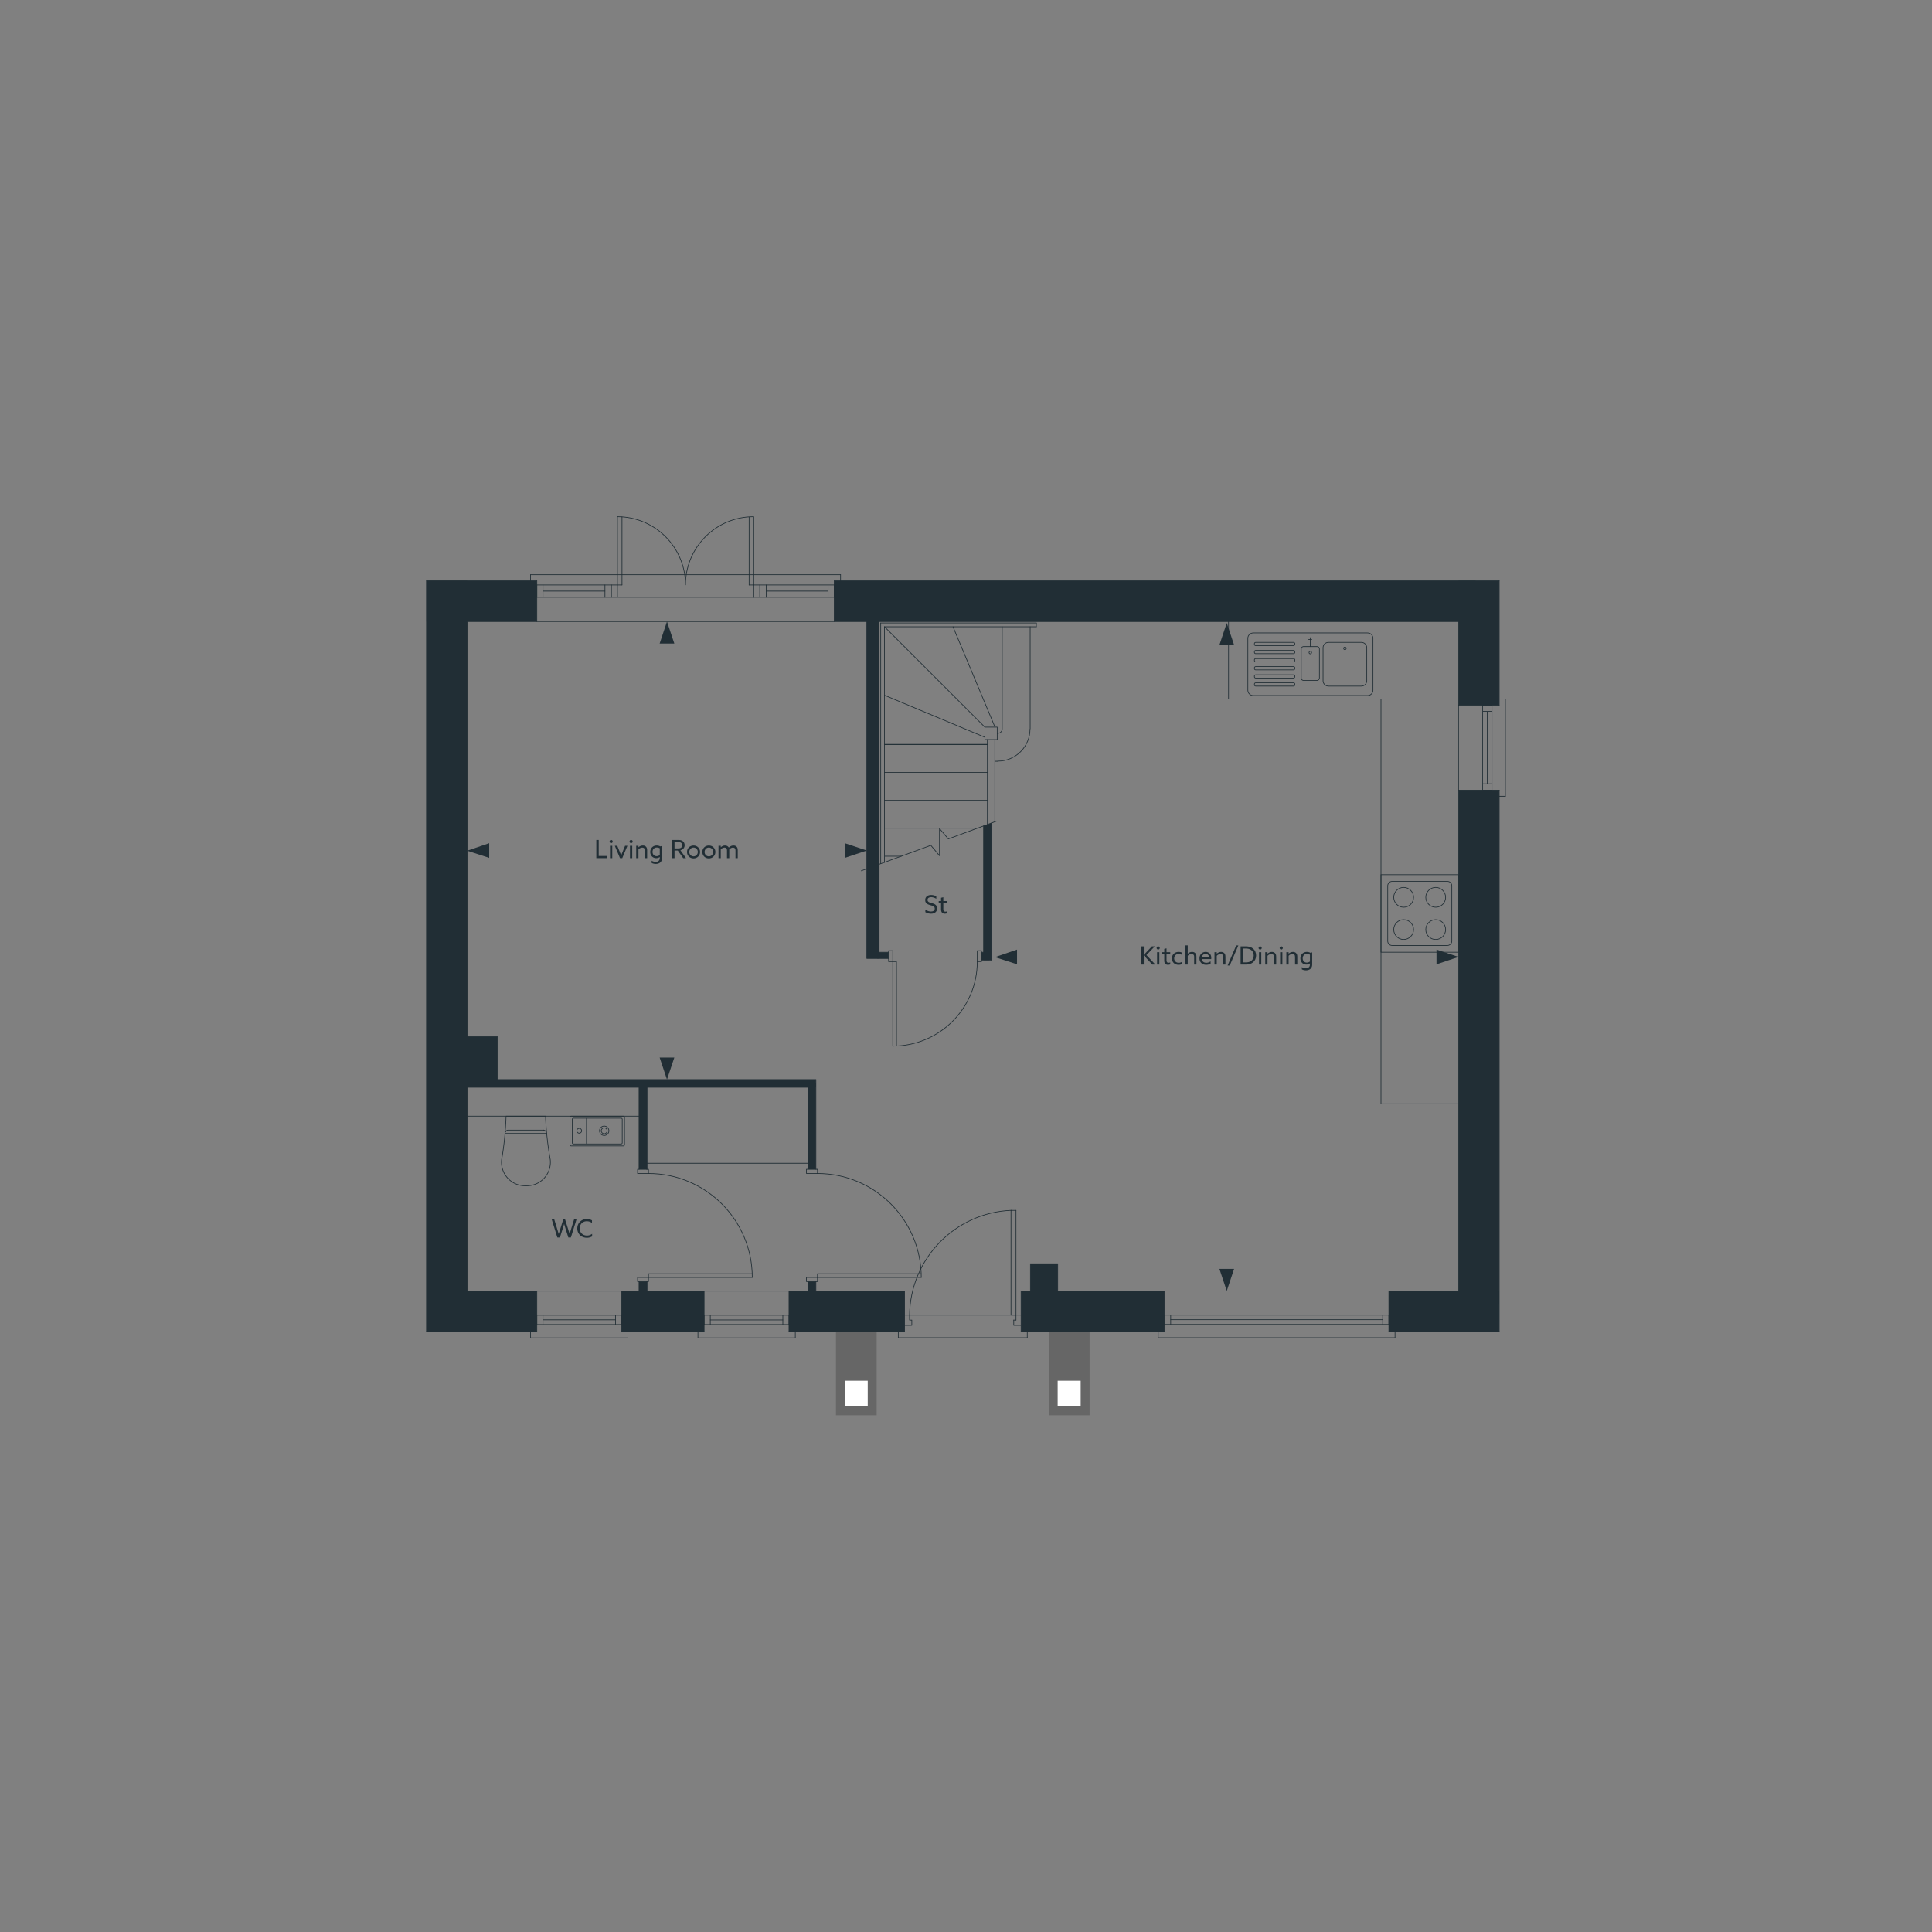 <svg xmlns="http://www.w3.org/2000/svg" viewBox="0 0 1000 1000" xmlns:v="https://vecta.io/nano"><rect x="0" y="0" width="1000" height="1000" fill="#808080" stroke="none"/><style>.C{isolation:isolate}</style><path d="M432.701 685.259h21.052v47.3h-21.052z" fill="#666"/><path d="M437.225 714.659h11.911v13h-11.911z" fill="#fff"/><path d="M542.919 685.259h21.052v47.3h-21.052z" fill="#666"/><path d="M547.444 714.659h11.911v13h-11.911z" fill="#fff"/><g class="C" fill="#212e35"><path d="M308.651 434.766h1.235v8.294h4.446v1.118h-5.681v-9.412z"/><use href="#B"/><path d="M318.219 437.782h1.274l1.183 2.887.819 2.054h.026l.858-2.132 1.157-2.809h1.222l-2.678 6.397h-1.17l-2.691-6.397z"/><use href="#B" x="10.334"/><path d="M329.294 437.782h1.17v.754l.026.014c.546-.508 1.326-.91 2.236-.91.69 0 1.248.221 1.664.663s.572 1.026.572 1.872v4.004h-1.17v-3.874c0-.546-.078-.937-.338-1.196s-.624-.377-1.027-.377c-.728 0-1.482.39-1.963.923v4.524h-1.17v-6.397zm10.088 8.334c1.3 0 2.119-.741 2.119-1.977v-.519l-.026-.014c-.494.377-1.144.585-1.82.585-1.729 0-3.082-1.287-3.082-3.198 0-1.885 1.352-3.353 3.341-3.353a3.84 3.84 0 0 1 1.82.455l.935-.222v6.293c0 1.872-1.235 3.003-3.237 3.003-.832 0-1.586-.208-2.132-.521v-1.156c.546.377 1.313.624 2.08.624zm.507-2.951c.611 0 1.209-.234 1.612-.572v-3.497a3.2 3.2 0 0 0-1.534-.416c-1.391 0-2.21 1.001-2.21 2.262 0 1.287.819 2.224 2.132 2.224zm8.008-8.399h3.068c1.001 0 1.716.13 2.34.559s1.066 1.184 1.066 2.158c0 1.3-.845 2.315-2.197 2.601l2.899 4.095h-1.456l-2.808-3.952h-1.677v3.952h-1.235v-9.412zm3.094 4.368c.624 0 1.092-.065 1.495-.338a1.5 1.5 0 0 0 .65-1.274c0-.585-.247-1.04-.65-1.313s-.871-.324-1.534-.324h-1.82v3.25h1.859z"/><use href="#C"/><use href="#C" x="7.93"/><path d="M371.895 437.782h1.17v.754l.026.014c.533-.508 1.3-.91 2.158-.91.806 0 1.586.351 1.963 1.079.728-.69 1.534-1.079 2.431-1.079.702 0 1.274.233 1.664.676s.546.962.546 1.859v4.004h-1.17v-3.796c0-.599-.091-.988-.325-1.262s-.624-.39-.975-.39c-.728 0-1.495.455-1.937.975a5.56 5.56 0 0 1 .013.481v3.991h-1.17v-3.796c0-.663-.078-.976-.312-1.248s-.585-.403-.975-.403c-.754 0-1.482.429-1.937.923v4.524h-1.17v-6.397z"/></g><path d="M285.551 631.116h1.313l1.573 5.096.741 2.457h.026l.754-2.47 1.599-5.083h.91l1.599 5.096.754 2.457h.026l.741-2.47 1.573-5.083h1.248l-2.925 9.412h-1.313l-1.508-4.784-.663-2.185h-.026l-.663 2.197-1.495 4.771h-1.339l-2.925-9.412zm18.188 9.555c-2.873 0-4.94-2.08-4.94-4.822 0-2.718 2.002-4.876 4.927-4.876 1.001 0 1.937.234 2.678.689v1.326a4.54 4.54 0 0 0-2.665-.871c-2.171 0-3.692 1.599-3.692 3.692 0 2.106 1.508 3.718 3.77 3.718a4.38 4.38 0 0 0 2.665-.898v1.326c-.754.469-1.755.715-2.743.715z" class="C" fill="#212e35"/><g class="C" fill="#212e35"><path d="M481.888 471.814c1.17 0 1.937-.533 1.937-1.534 0-.585-.247-.987-.91-1.3s-1.885-.519-2.704-.923-1.339-1.079-1.339-2.171c0-1.651 1.235-2.64 3.068-2.64.884 0 1.937.234 2.678.677v1.287c-.845-.572-1.898-.832-2.678-.832-1.105 0-1.846.493-1.846 1.417 0 .649.325 1.014.988 1.3s1.95.494 2.756.949 1.209 1.183 1.209 2.144c0 1.729-1.261 2.756-3.133 2.756-.962 0-2.119-.272-2.951-.806V470.8c.897.715 2.08 1.014 2.925 1.014z"/><use href="#D"/></g><g class="C" fill="#212e35"><path d="M590.779 489.841h1.235v4.394l.026.014 4.187-4.407h1.495l-4.316 4.498 4.602 4.914h-1.573l-4.394-4.719-.026.013v4.706h-1.235v-9.412z"/><use href="#B" x="283.168" y="55.075"/><use href="#D" x="115.534" y="26.452"/><path d="M610.032 499.396c-2.028 0-3.445-1.403-3.445-3.328 0-1.949 1.456-3.353 3.471-3.353.663 0 1.326.156 1.833.455v1.195c-.481-.351-1.092-.585-1.768-.585-1.404 0-2.353.949-2.353 2.288s.962 2.263 2.353 2.263c.715 0 1.365-.234 1.82-.599v1.184c-.52.325-1.222.481-1.911.481zm3.574-10.075h1.17v4.29l.026.014c.546-.508 1.326-.91 2.236-.91.689 0 1.248.221 1.664.663s.572 1.026.572 1.872v4.004h-1.17v-3.874c0-.546-.078-.937-.338-1.196s-.624-.377-1.027-.377c-.728 0-1.482.39-1.963.923v4.524h-1.17v-9.933zm10.726 10.075c-2.028 0-3.471-1.287-3.471-3.315 0-2.041 1.43-3.367 3.172-3.367 1.573 0 2.925 1.092 2.925 3.107l-.026.598h-4.888c.156 1.235 1.092 1.924 2.366 1.924.832 0 1.586-.299 2.197-.741v1.196c-.585.377-1.469.598-2.275.598zm1.495-3.926c-.091-1.248-1.001-1.703-1.807-1.703a1.95 1.95 0 0 0-1.963 1.703h3.77z"/><use href="#E"/><path d="M640.985 489.347l-4.46 10.4h-1.118l4.459-10.4h1.118zm1.157.494h2.782c1.495 0 2.731.363 3.718 1.195s1.521 2.094 1.521 3.511-.533 2.678-1.521 3.51-2.223 1.196-3.718 1.196h-2.782v-9.412zm5.538 7.475c.78-.61 1.248-1.611 1.248-2.769s-.468-2.158-1.248-2.769-1.729-.818-2.834-.818h-1.469v7.176h1.469c1.105 0 2.054-.208 2.834-.819z"/><use href="#B" x="335.935" y="55.075"/><use href="#E" x="26.272"/><use href="#B" x="346.854" y="55.075"/><use href="#E" x="37.192"/><path d="M675.902 501.19c1.3 0 2.119-.741 2.119-1.976v-.519l-.026-.014c-.494.377-1.144.585-1.82.585-1.729 0-3.081-1.287-3.081-3.198 0-1.885 1.352-3.353 3.341-3.353a3.84 3.84 0 0 1 1.82.455l.937-.222v6.293c0 1.872-1.235 3.002-3.237 3.002-.832 0-1.586-.208-2.132-.521v-1.156c.546.377 1.313.623 2.08.623zm.507-2.951c.611 0 1.209-.234 1.612-.572v-3.497a3.2 3.2 0 0 0-1.534-.416c-1.391 0-2.21 1.001-2.21 2.262 0 1.287.819 2.224 2.132 2.224z"/></g><g fill="none" stroke="#212e35" stroke-linejoin="round" stroke-width=".35"><path d="M714.8 452.735h40.135v40.135H714.8v-40.135z"/><path d="M749.162 489.387h-28.589c-1.283 0-2.291-1.008-2.291-2.291v-28.589c0-1.283 1.008-2.291 2.291-2.291h28.589c1.283 0 2.291 1.008 2.291 2.291v28.589c0 1.283-1.1 2.291-2.291 2.291z"/><circle cx="726.529" cy="464.463" r="5.131"/><circle cx="743.115" cy="464.463" r="5.131"/><circle cx="726.529" cy="481.141" r="5.131"/><circle cx="743.115" cy="481.141" r="5.131"/><path d="M707.815 360.022h-59.101c-1.602 0-2.828-1.225-2.828-2.828v-26.77c0-1.602 1.225-2.828 2.828-2.828h59.101c1.602 0 2.828 1.225 2.828 2.828v26.77c0 1.602-1.225 2.828-2.828 2.828z"/><use href="#F"/><path d="M682.93 350.973v-15.082a1.25 1.25 0 0 0-1.225-1.225h-6.975a1.25 1.25 0 0 0-1.225 1.225v15.082a1.25 1.25 0 0 0 1.225 1.225h6.975c.66 0 1.131-.566 1.225-1.225zm24.508 1.32v-16.967c0-1.602-1.225-2.828-2.828-2.828h-16.967c-1.602 0-2.828 1.225-2.828 2.828v16.967c0 1.602 1.225 2.828 2.828 2.828h16.967c1.602 0 2.828-1.226 2.828-2.828z"/><use href="#G"/><use href="#F" y="8.39"/><use href="#G" y="8.389"/><use href="#F" y="16.779"/><use href="#G" y="16.778"/><circle cx="678.217" cy="337.776" r=".66"/><circle cx="696.127" cy="335.608" r=".66"/><g stroke-linecap="round"><path d="M678.217 330.047v4.619"/><path d="M678.971 330.989h-1.602M282.627 585.902a1.39 1.39 0 0 0-1.324-.967m1.683 1.757h-21.514"/><path d="M281.449 584.936h-18.441m0 0a1.39 1.39 0 0 0-1.324.967"/></g><path d="M272.233 613.76a12.22 12.22 0 0 0 12.592-13.458c-1.332-7.434-2.177-15.031-2.458-22.578h-20.422c-.282 7.547-.98 15.144-2.312 22.578a12.22 12.22 0 0 0 12.592 13.459h.009z"/><g stroke-linecap="round"><path d="M314.279 585.288c0-.852-.69-1.542-1.542-1.542s-1.542.691-1.542 1.542.69 1.542 1.542 1.542 1.542-.691 1.542-1.542"/><path d="M315.161 585.288c0-1.338-1.085-2.424-2.424-2.424s-2.424 1.085-2.424 2.424 1.085 2.424 2.424 2.424 2.424-1.085 2.424-2.424m-11.605 6.537v-12.926m-2.497 6.389a1.25 1.25 0 0 0-1.249-1.249 1.25 1.25 0 0 0-1.249 1.249 1.25 1.25 0 0 0 1.249 1.249 1.25 1.25 0 0 0 1.249-1.249"/></g><g transform="matrix(0 -1 1 0 -276.297 894.572)"><rect x="301.427" y="571.334" width="15.423" height="28.202" rx=".607"/><rect x="302.455" y="572.509" width="13.367" height="25.852" rx=".541"/></g></g><g fill="#212e35"><path d="M220.753 300.649h21.052V689.3h-21.052z"/><path d="M228.613 668.248h49.253v20.984h-49.253zm93.19 0h42.648V689.3h-42.648zm86.586-.068h59.829v21.052h-59.829zm120.133 0h74.226v21.052h-74.226zm190.353 0h57.113v21.052h-57.113z"/><path d="M754.935 408.966h21.052V675.22h-21.052zm0-108.317h21.052v64.311h-21.052z"/><path d="M431.818 300.649h331.974v21.052H431.818zm-211.065 0h57.113v21.052h-57.113z"/><path d="M448.66 318.439h6.384v177.656h-6.384zM236.301 536.638h21.191v26.146h-21.191z"/><path d="M240.306 558.776h182.005v4.007H240.306z"/><path d="M330.768 560.78h4.075v44.447h-4.075zm87.468 0h4.075v44.447h-4.075zm-87.468 102.578h4.075v10.867h-4.075zm87.468 0h4.075v10.139h-4.075zm115.108-9.236h14.125v21.097h-14.125zM509.1 496.91h4.075v-70.898l-4.075 1.494v69.404z"/><path d="M508.013 492.903h4.007v4.007h-4.007zm-53.98 0h5.9v3.192h-5.9zm-16.773-48.864v-7.6l11.4 3.8-11.4 3.8zm-184.055-7.6v7.6l-11.4-3.7 11.4-3.9zm92.027 122.337l3.8-11.4h-7.6l3.8 11.4zm3.8-225.674h-7.6l3.8-11.4 3.8 11.4zm394.503 166.012v-7.6l11.4 3.8-11.4 3.8zm-217.127-7.6v7.6l-11.4-3.7 11.4-3.9zM634.972 668.18l3.8-11.4h-7.6l3.8 11.4zm3.8-334.331h-7.6l3.8-11.4 3.8 11.4z"/></g><g fill="none" stroke="#212e35" stroke-linejoin="round" stroke-width=".35" stroke-linecap="round"><path d="M547.469 654.122h-14.125m14.125 0v14.057m0 .001h-4.075m-10.05-14.058v14.057m0 .001h4.007m-295.546 0l36.06.068m43.938-.068l42.648.068m43.938-.068h59.829m60.304 0h74.226m116.127 0h36.06m-534.182 21.052h57.113m43.937 0l42.648.068m43.938-.068h59.829m60.304 0h74.226m116.127 0h57.113m-21.053-21.052V408.966m0-44.006v-43.259"/><path d="M775.987 689.232v-44.277m0 0V408.966m0-44.006v-64.311m-21.052 21.053H431.818m-153.952 0h-36.06m-.001 346.478V321.702m-21.052 367.53V300.649"/><path d="M220.753 300.649h57.113m153.952 0h256.361m.204 0h87.604M468.218 668.18v21.052m-3.26 0v3.192h66.756"/><path d="M525.874 680.675v-54.192m-2.581 54.192v-54.192m8.421 65.941v-3.192m-5.84-8.557h-2.581"/><path d="M525.874 626.483h-2.581m2.581 54.192h2.649m-3.804 2.581h1.154"/><path d="M528.522 685.972h-3.803v-2.716m1.155 0v-2.581m2.648-12.495v21.052m-57.723-8.557h-2.581m3.735 2.581h-1.154m-2.581 2.716h3.735v-2.716m-1.154 0v-2.581m52.513-54.205c-29.09 1.303-52.117 25.064-52.508 54.181m55.07.024h-55.075m-14.941-358.226v124.615m1.97-122.646v121.967m0-3.192h8.625m-8.625-14.533h48.081m9.031-45.839v42.58m-3.871-42.58v44.006"/><use href="#H"/><use href="#H" y="14.465"/><use href="#H" y="28.93"/><path d="M509.779 376.369l-51.951-51.951m60.915 0v52.902m17.657-54.871v1.969m-3.192 0v52.902m-16.74 2.241c1.256 0 2.275-1.019 2.275-2.275m-2.275 16.672c9.208 0 16.672-7.464 16.672-16.672m-18.132-.917l-21.731-51.951m16.502 57.18l-51.951-21.731m58.335 22.954h-6.383"/><path d="M509.779 376.369h6.383m-58.334-51.951H536.4m-26.621 58.403v-6.452m6.384 0v6.452"/><use href="#H"/><path d="M536.4 322.449h-80.542m60.305 57.112h.34m-98.267 183.222h-83.394m-4.074 0h-88.963m0-4.007h180.506m-4.075 109.404v-4.822m0-58.131v-42.444m4.075-4.007v46.451m0 58.131v4.822m-87.469-66.077h83.367"/><use href="#I"/><use href="#I" y="-55.958"/><path d="M335.657 661.185h53.717m-53.717 0v-1.902h53.717"/><use href="#J"/><path d="M334.842 562.783v42.444m0 58.131v4.822m-4.074 0v-4.822m0-58.131v-42.444"/><path d="M334.842 562.783v42.444m0 58.131v4.822"/><use href="#K"/><use href="#K" y="-55.958"/><path d="M423.126 661.185h53.717m-53.717 0v-1.902h53.717"/><use href="#J" x="87.469"/><path d="M455.043 321.702v174.394m-6.383-174.394v174.394m0-.001h6.384M714.8 361.769h-78.912M754.891 571.34H714.8V361.769"/><path d="M635.889 321.702v40.067m140.098 3.191h-21.052v44.006h21.052m3.192-47.197v50.389"/><path d="M769.808 405.707V368.22m2.444 40.746V364.96m-4.821 44.006V364.96m8.556-3.191h3.192m-11.748 6.451h4.822m-4.822 37.487h4.822m3.734 6.451h3.192m-11.748-3.192h4.822"/><path d="M767.431 364.96h4.822m-255.751 29.066h-1.562m-1.765 102.884h-5.161m-48.081-.815h-4.889m-.001-3.192h4.889m48.081 0h1.087"/><path d="M513.175 426.012v70.898m-4.075-4.007v-65.398m-49.167 70.22h2.173v-5.637h-2.173v5.637m48.08 0h-2.173v-5.637h2.173v5.637m-45.907 0v43.734m0-43.734h1.901v43.734"/><path d="M462.072 541.459c24.173 0 43.768-19.596 43.768-43.768M277.866 689.232v-20.984h43.938v20.984m-47.198 3.26h50.389"/><path d="M318.612 683.12h-37.554m40.745 2.445h-43.938m43.938-4.822h-43.938m-3.259 8.489v3.26"/><path d="M281.057 680.743v4.822m37.555-4.822v4.822m6.383 3.667v3.26m-3.192-11.749v4.822m-43.937-4.822v4.822m86.585 3.735v-21.052h43.938V689.3m-47.13 3.192h50.389"/><path d="M405.197 683.188h-37.554m40.746 2.377h-43.938m43.938-4.822h-43.938m-3.192 8.557v3.192"/><path d="M367.643 680.743v4.822m37.554-4.822v4.822m6.452 3.735v3.192m-3.26-11.749v4.822m-43.938-4.822v4.822m151.236-260.504l-24.855 9.168-4.55-5.365v14.057l-4.482-5.365-35.993 13.175M330.768 577.723h-88.962m360.942 111.509V668.18h116.127v21.052m-119.386 3.192h122.578"/><path d="M715.683 683.052H605.94m112.935 2.445H602.748m116.127-4.822H602.748m-3.259 8.557v3.192"/><path d="M605.94 680.675v4.822m109.743-4.822v4.822m6.384 3.735v3.192m-119.319-11.749v4.822m116.127-4.822v4.822M257.492 536.638h-15.687m15.687 0v22.139m62.07-256.022v-35.313m2.377 35.313V267.51"/><path d="M274.606 297.458h160.472m-115.516 11.68h70.559m-109.064-3.192h32.054m-35.245-3.191h41.697m-41.697 6.383h41.697m-.001 0v-6.384h2.377"/><use href="#L"/><path d="M313.111 302.755v6.384"/><use href="#L"/><path d="M274.606 300.649v-3.192"/><use href="#L" x="-35.314"/><use href="#L" x="-38.505"/><path d="M435.078 300.649v-3.192"/><use href="#L" x="112.255"/><use href="#L" x="115.447"/><path d="M390.121 302.755v-35.313m-2.377 35.313V267.51m2.343-.069c-19.484 0-35.279 15.795-35.279 35.279m0 .001c0-19.484-15.795-35.279-35.279-35.279m109.097 38.504h-32.054"/><path d="M431.818 302.755h-41.697 41.697m0 6.383h-41.697m0-6.383h-2.377"/><use href="#L" x="76.942"/><path d="M396.573 302.755v6.384m-6.452-6.384v6.384"/><use href="#L" x="76.942"/><path d="M277.866 300.649v21.052h153.953v-21.052"/></g><defs ><path id="B" d="M315.502 435.585c0-.455.364-.818.819-.818s.819.363.819.818-.364.819-.819.819-.819-.364-.819-.819zm.234 2.197h1.17v6.397h-1.17v-6.397z"/><path id="C" d="M355.593 440.98c0-1.885 1.443-3.341 3.38-3.341s3.38 1.456 3.38 3.341-1.443 3.341-3.38 3.341-3.38-1.456-3.38-3.341zm5.59 0c0-1.287-.936-2.275-2.21-2.275s-2.21.988-2.21 2.275.936 2.275 2.21 2.275 2.21-.988 2.21-2.275z"/><path id="D" d="M485.879 466.405h1.209v-1.703l1.17-.286v1.989h1.924v1.066h-1.924v3.159c0 .845.338 1.261 1.027 1.261.325 0 .65-.091.897-.195v1.027c-.273.13-.702.221-1.144.221-1.313 0-1.95-.806-1.95-2.21v-3.263h-1.209v-1.066z"/><path id="E" d="M628.622 492.857h1.17v.754l.026.014c.546-.508 1.326-.91 2.236-.91.689 0 1.248.221 1.664.663s.572 1.026.572 1.872v4.004h-1.17v-3.874c0-.546-.078-.937-.338-1.196s-.624-.377-1.027-.377c-.728 0-1.482.39-1.963.923v4.524h-1.17v-6.397z"/><path id="F" d="M669.545 334.194h-19.606c-.377 0-.66-.283-.66-.66h0v-.377c0-.377.283-.66.66-.66h19.606c.377 0 .66.283.66.66h0v.377c0 .283-.283.66-.66.66z"/><path id="G" d="M669.545 338.342h-19.606c-.377 0-.66-.283-.66-.66h0v-.377c0-.377.283-.66.66-.66h19.606c.377 0 .66.283.66.66h0v.377c0 .377-.283.66-.66.66h0z"/><path id="H" d="M457.828 385.333h53.242"/><path id="I" d="M335.657 663.358v-2.173h-5.637v2.173h5.637"/><path id="J" d="M389.374 661.151c0-29.686-24.065-53.751-53.751-53.751"/><path id="K" d="M423.126 663.358v-2.173h-5.704v2.173h5.704"/><path id="L" d="M316.371 309.138v-6.384"/></defs></svg>
